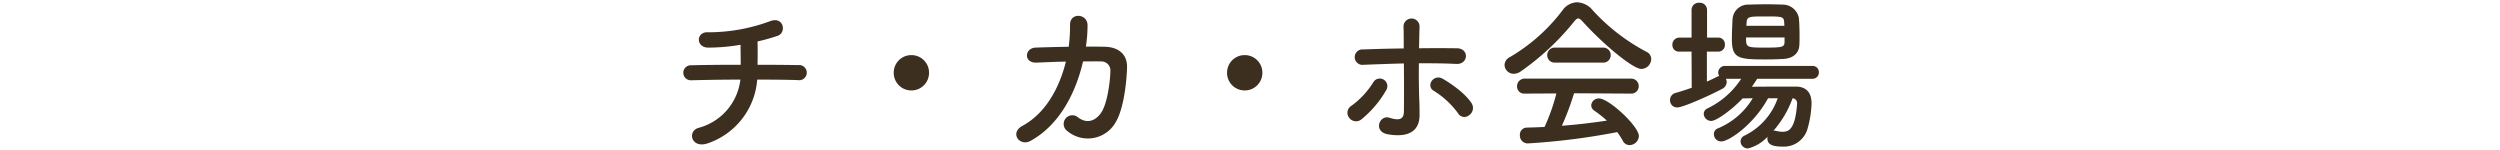 <svg xmlns="http://www.w3.org/2000/svg" width="450" height="27" viewBox="0 0 450 27">
  <g id="グループ_7282" data-name="グループ 7282" transform="translate(-760 -3954)">
    <path id="パス_1927" data-name="パス 1927" d="M-87.75-10.17c2.97,0,5.67.03,7.32.09a1.366,1.366,0,1,0,.06-2.7c-1.41-.03-4.17-.06-7.32-.06.03-1.44.03-3.03,0-4.2a33.022,33.022,0,0,0,3.63-1.02c1.65-.57,1.08-3.66-1.5-2.58a31.9,31.9,0,0,1-11.01,1.95c-2.19-.15-2.28,2.7-.06,2.76a34.329,34.329,0,0,0,5.88-.51c0,.99.03,2.34.03,3.6-3.36,0-6.69.03-8.91.09a1.352,1.352,0,1,0,0,2.7c2.37-.06,5.61-.12,8.85-.12A10.212,10.212,0,0,1-98.25-1.5c-2.16.54-1.41,3.84,1.62,2.79A13.166,13.166,0,0,0-87.75-10.17Zm30.93-1.23A3.163,3.163,0,0,0-60-14.58a3.163,3.163,0,0,0-3.18,3.18A3.163,3.163,0,0,0-60-8.22,3.163,3.163,0,0,0-56.82-11.4Zm24.63-2.01c-1.17,4.77-3.69,9.33-7.8,11.55-2.4,1.29-.51,3.78,1.41,2.73,5.34-2.91,8.22-8.85,9.48-14.31,1.2,0,2.34-.03,3.27,0a1.62,1.62,0,0,1,1.65,1.77c-.03,1.56-.48,5.7-1.65,7.44-1.05,1.53-2.58,2.07-4.2.84A1.561,1.561,0,1,0-31.95-.93a5.756,5.756,0,0,0,8.85-1.8c1.26-2.25,1.83-6.6,1.92-9.63.06-2.43-1.62-3.66-3.96-3.72-1.05-.03-2.22-.03-3.45-.03a25.231,25.231,0,0,0,.3-3.81c.03-2.16-3.18-2.4-3.15-.12a30.134,30.134,0,0,1-.24,3.96c-2.16.03-4.26.09-5.97.15-2.01.09-2.19,2.82.21,2.7C-35.94-13.29-34.08-13.38-32.19-13.41ZM3.18-11.4A3.163,3.163,0,0,0,0-14.58,3.163,3.163,0,0,0-3.18-11.4,3.163,3.163,0,0,0,0-8.22,3.163,3.163,0,0,0,3.18-11.4Zm37.2,7.65a1.577,1.577,0,0,0,.48-2.13c-1.2-1.89-3.87-3.66-5.16-4.41-1.71-1.02-3.15,1.26-1.68,2.13A15.515,15.515,0,0,1,38.4-4.11,1.311,1.311,0,0,0,40.38-3.75ZM28.65-13.08c.03,3.15.03,6.6,0,8.73C28.62-2.7,27.3-2.91,26.07-3.3c-1.83-.6-3,2.49-.33,2.97,4.29.75,5.73-1.05,5.73-3.42,0-.84,0-1.29-.03-2.25-.09-2.07-.12-4.68-.09-7.11,2.25,0,4.5,0,6.72.12s2.4-2.79.12-2.82c-2.22-.03-4.5-.03-6.81,0,.03-1.56.06-2.94.09-3.87a1.445,1.445,0,1,0-2.88.12c.03.84.03,2.19.03,3.78-2.43.03-4.89.09-7.26.18a1.394,1.394,0,1,0,.06,2.76C23.82-12.93,26.25-13.02,28.65-13.08ZM20.91-2.94a18.683,18.683,0,0,0,4.56-5.34,1.361,1.361,0,1,0-2.31-1.44,14.979,14.979,0,0,1-3.99,4.29,1.448,1.448,0,0,0-.39,2.1A1.532,1.532,0,0,0,20.91-2.94ZM71.4-12.09a1.812,1.812,0,0,0,1.77-1.77,1.408,1.408,0,0,0-.81-1.29,35.393,35.393,0,0,1-9.72-7.5,3.866,3.866,0,0,0-2.82-1.44,3.348,3.348,0,0,0-2.61,1.44,32.4,32.4,0,0,1-9.48,8.43,1.642,1.642,0,0,0-.96,1.41,1.633,1.633,0,0,0,1.65,1.59,2.248,2.248,0,0,0,1.26-.42,46.293,46.293,0,0,0,9.63-9c.3-.36.51-.54.72-.54s.45.18.78.54C64.14-16.92,69.78-12.09,71.4-12.09Zm-6.93-1.14a1.323,1.323,0,0,0,1.41-1.35,1.339,1.339,0,0,0-1.41-1.35H55.86a1.339,1.339,0,0,0-1.41,1.35,1.323,1.323,0,0,0,1.41,1.35Zm5.01,5.58a1.326,1.326,0,0,0,1.44-1.32,1.354,1.354,0,0,0-1.44-1.38H50.43a1.369,1.369,0,0,0-1.41,1.41,1.278,1.278,0,0,0,1.41,1.29l5.67-.03a34.924,34.924,0,0,1-2.13,6.03c-1.08.06-2.16.09-3.21.12A1.258,1.258,0,0,0,49.53-.18a1.419,1.419,0,0,0,1.38,1.5A122.848,122.848,0,0,0,67.05-.72,13.357,13.357,0,0,1,68.04.81a1.358,1.358,0,0,0,1.23.81A1.706,1.706,0,0,0,70.95,0c0-1.77-5.4-6.78-7.17-6.78a1.363,1.363,0,0,0-1.41,1.23A1.22,1.22,0,0,0,63-4.53a19.889,19.889,0,0,1,2.19,1.74c-2.61.39-5.34.72-8.1.93a49.329,49.329,0,0,0,2.19-5.85Zm30.36-8.79c.03-.48.03-1.02.03-1.56,0-1.11-.03-2.28-.12-3.24a2.954,2.954,0,0,0-2.88-2.43c-.96-.03-1.98-.06-3.03-.06-1.02,0-2.07.03-3.09.06a2.8,2.8,0,0,0-2.94,2.64c-.06,1.08-.12,2.46-.12,3.63,0,3.42,1.2,3.6,6.06,3.6,1.11,0,2.22-.03,3.21-.09C98.67-13.98,99.78-14.88,99.84-16.44Zm2.31,6.12a1.124,1.124,0,0,0,1.2-1.17,1.118,1.118,0,0,0-1.2-1.14H86.49a1.2,1.2,0,0,0-1.26,1.2,1.082,1.082,0,0,0,.18.6,3.364,3.364,0,0,0-.39.15c-.57.3-1.17.57-1.83.87v-5.4h2.07a1.172,1.172,0,0,0,1.17-1.26,1.172,1.172,0,0,0-1.17-1.26H83.22v-4.98A1.29,1.29,0,0,0,81.81-24a1.281,1.281,0,0,0-1.38,1.29v4.98H78.21a1.254,1.254,0,0,0-1.23,1.32,1.155,1.155,0,0,0,1.23,1.2h2.22l.03,6.51c-.96.33-1.95.66-2.91.93a1.29,1.29,0,0,0-.99,1.29,1.267,1.267,0,0,0,1.29,1.32c1.08,0,5.85-2.16,8.07-3.33a1.442,1.442,0,0,0,.84-1.26,1.241,1.241,0,0,0-.15-.57h2.76a14.965,14.965,0,0,1-6.09,5.34,1.1,1.1,0,0,0-.66.96,1.353,1.353,0,0,0,1.35,1.29c1.02,0,4.02-2.28,5.64-4.05.57,0,1.2-.03,1.83-.03a13.127,13.127,0,0,1-6.3,5.43,1.075,1.075,0,0,0-.69,1.02A1.311,1.311,0,0,0,85.77.96c1.44,0,5.91-3.12,8.43-7.77h1.74A11.81,11.81,0,0,1,89.97-.09,1.155,1.155,0,0,0,89.25.96,1.308,1.308,0,0,0,90.6,2.22,7.308,7.308,0,0,0,94.11.12a.831.831,0,0,0-.03.27c0,1.08.81,1.5,2.73,1.5a4.418,4.418,0,0,0,4.41-2.94,17.919,17.919,0,0,0,.81-4.86c0-1.92-.96-2.97-2.73-3H97.11c-1.92,0-4.08,0-5.82.03.33-.48.66-.96.96-1.44Zm-5.01-9.54H90.3l.03-.48c.06-1.2.39-1.2,3.48-1.2,3.06,0,3.24.03,3.3,1.17Zm.03,2.88c-.03.96-.3,1.05-3.54,1.05-3.36,0-3.39-.06-3.39-1.83h6.93ZM98.61-6.81a.861.861,0,0,1,.81.99v.15c-.36,4.44-1.47,4.89-2.64,4.89a5.411,5.411,0,0,1-1.11-.15,1.32,1.32,0,0,0-.3-.06c-.09,0-.15.03-.21.03A18.052,18.052,0,0,0,98.61-6.81Z" transform="translate(984.049 3978.499)" fill="#3c2f20"/>
    <rect id="長方形_4015" data-name="長方形 4015" width="450" height="27" transform="translate(760 3954)" fill="none"/>
  </g>
</svg>
